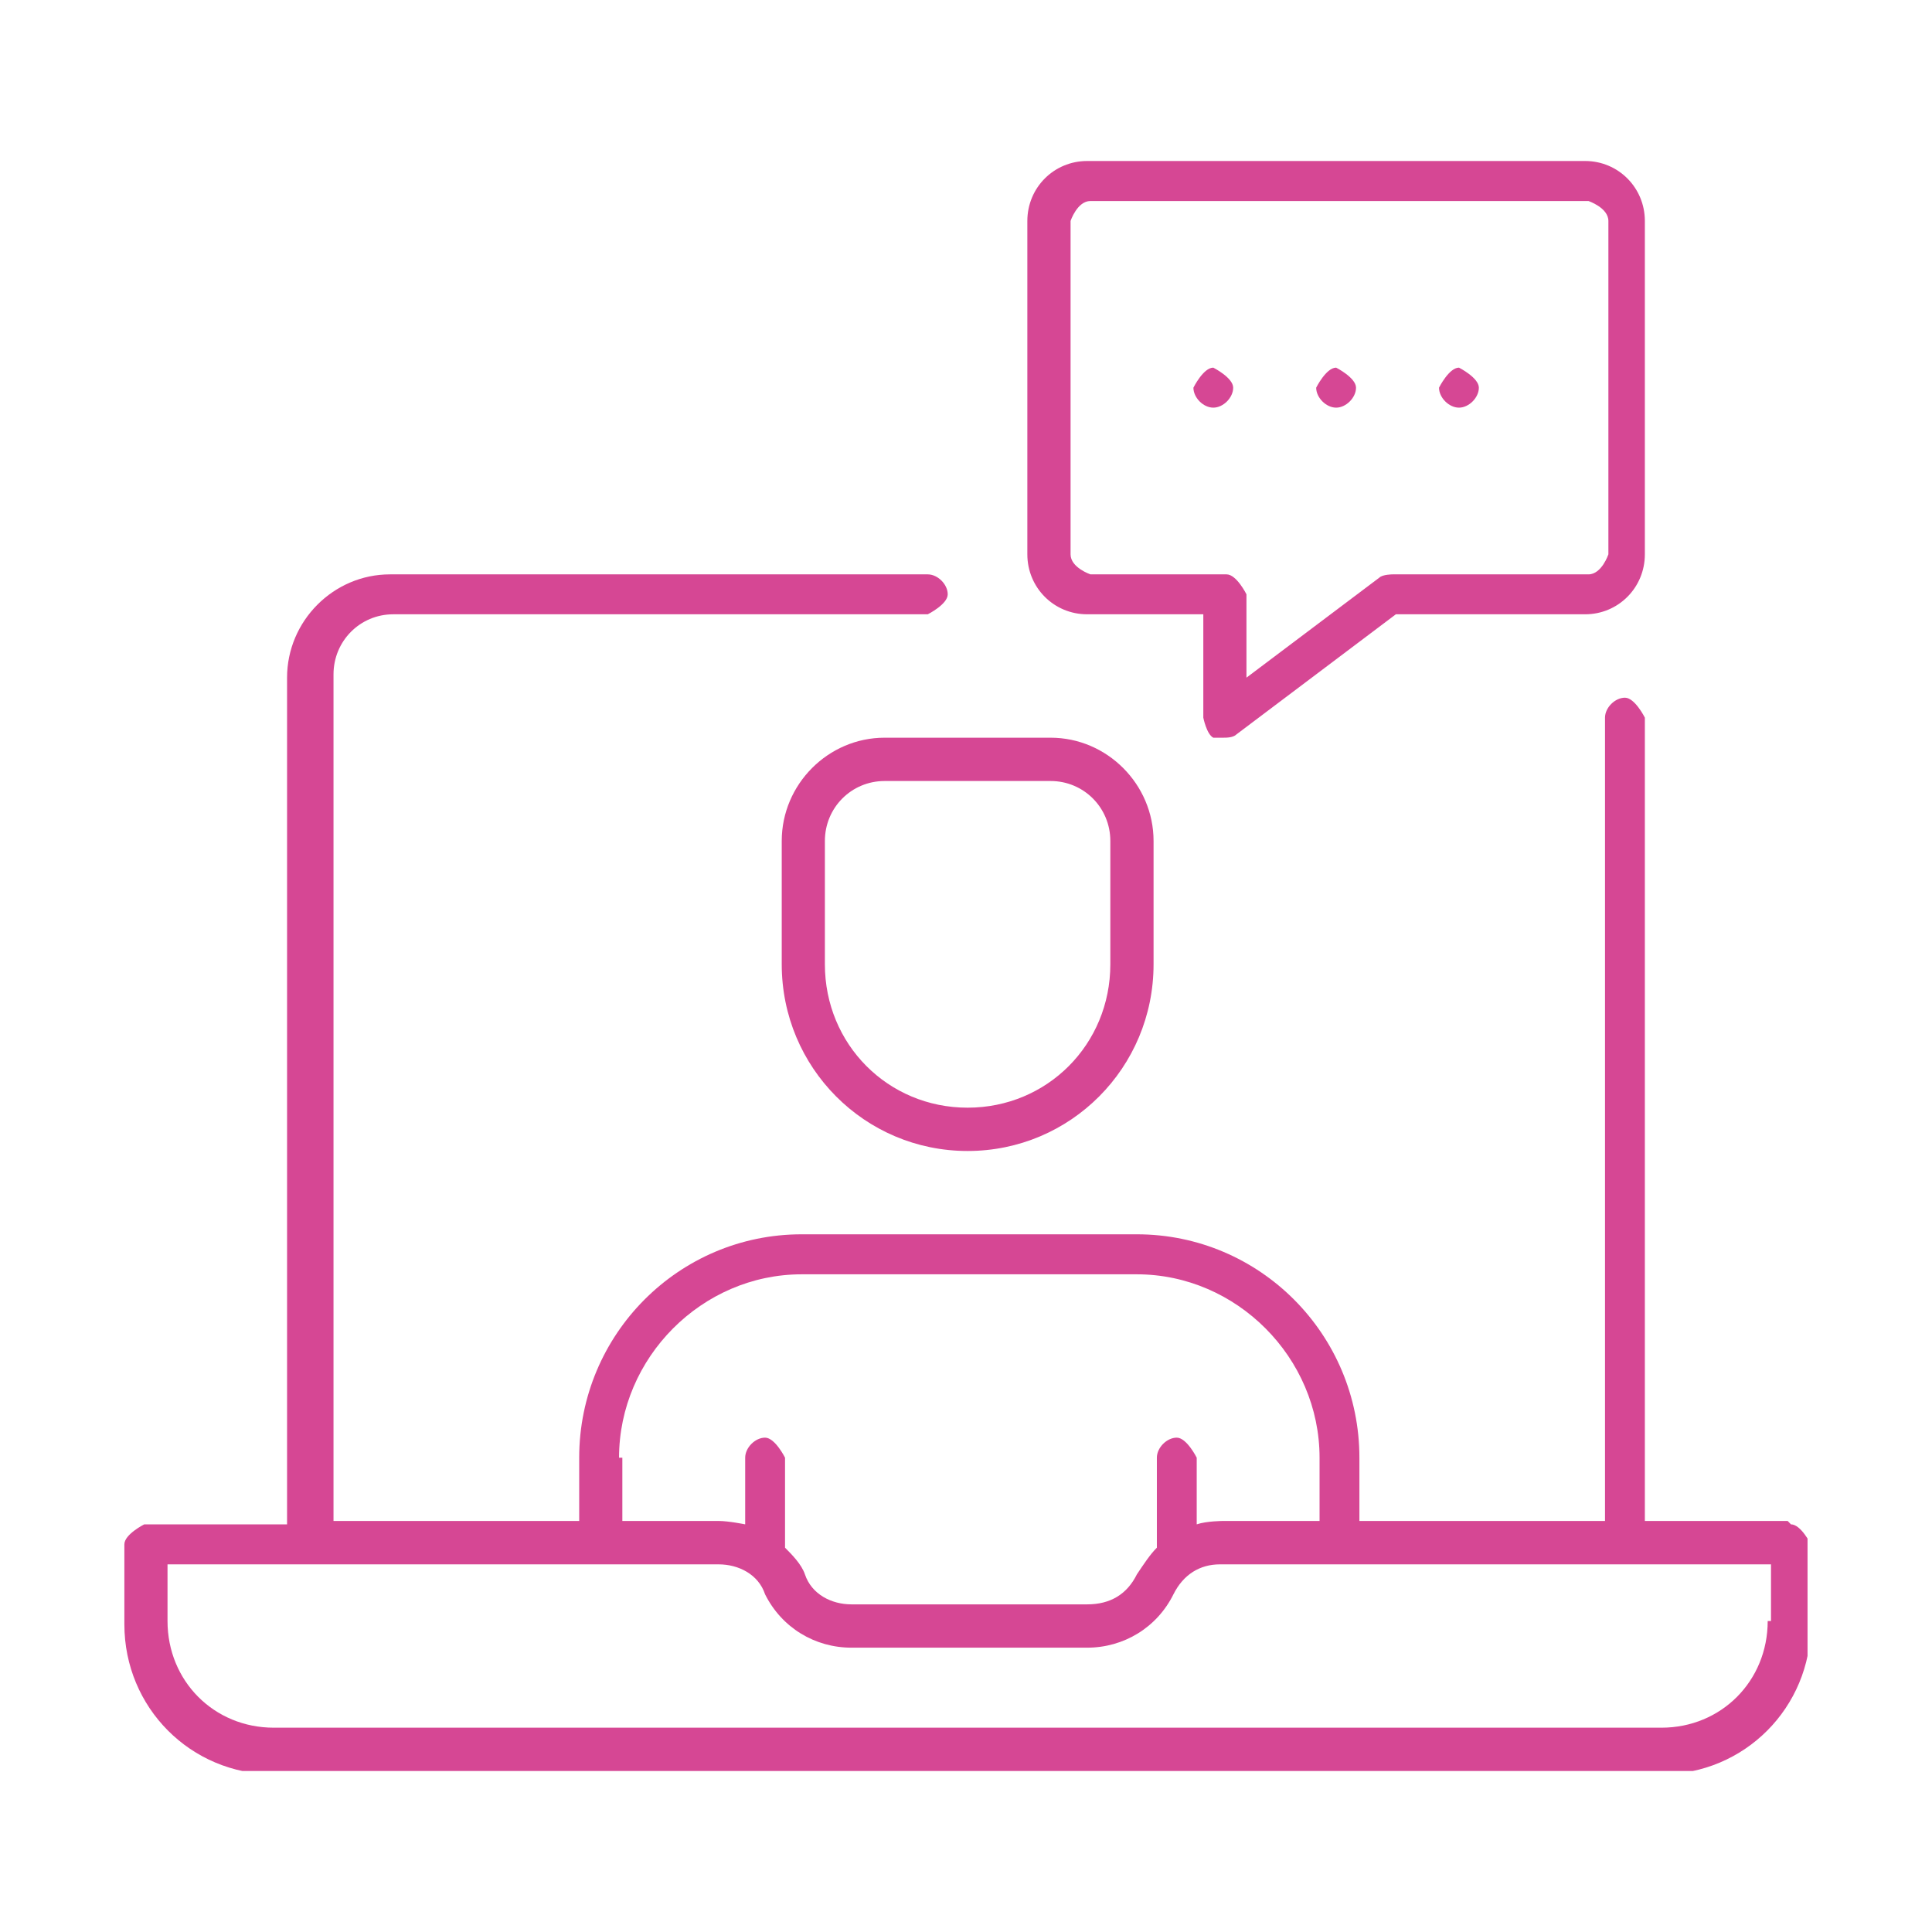 <svg width="24" height="24" viewBox="0 0 24 24" fill="none" xmlns="http://www.w3.org/2000/svg">
<g clip-path="url(#clip0_3368_51885)">
<path d="M10.989 9.164C10.288 9.164 9.711 9.743 9.711 10.447V11.979C9.711 13.263 10.742 14.298 12.02 14.298C13.299 14.298 14.33 13.263 14.33 11.979V10.447C14.33 9.743 13.752 9.164 13.051 9.164H10.989ZM13.793 10.447V11.979C13.793 12.973 13.01 13.76 12.02 13.76C11.03 13.76 10.247 12.973 10.247 11.979V10.447C10.247 10.033 10.577 9.702 10.989 9.702H13.051C13.463 9.702 13.793 10.033 13.793 10.447ZM22.207 18.894H20.433V8.915C20.433 8.915 20.309 8.667 20.186 8.667C20.062 8.667 19.938 8.791 19.938 8.915V18.894H16.887V18.108C16.887 16.576 15.649 15.333 14.123 15.333H9.958C8.432 15.333 7.195 16.576 7.195 18.108V18.894H4.143V8.377C4.143 7.963 4.473 7.631 4.885 7.631H11.525C11.525 7.631 11.773 7.507 11.773 7.383C11.773 7.259 11.649 7.135 11.525 7.135H4.844C4.143 7.135 3.566 7.714 3.566 8.418V18.936H1.792C1.792 18.936 1.545 19.06 1.545 19.184V20.178C1.545 21.213 2.37 22.041 3.401 22.041H20.639C21.67 22.041 22.495 21.213 22.495 20.178V19.184C22.495 19.184 22.372 18.936 22.248 18.936L22.207 18.894ZM7.69 18.108C7.69 16.865 8.721 15.83 9.958 15.83H14.123C15.361 15.83 16.392 16.865 16.392 18.108V18.894H15.196C15.196 18.894 14.989 18.894 14.866 18.936V18.108C14.866 18.108 14.742 17.859 14.618 17.859C14.495 17.859 14.371 17.983 14.371 18.108V19.143C14.371 19.143 14.371 19.184 14.371 19.226C14.288 19.308 14.206 19.433 14.123 19.557C14 19.805 13.793 19.93 13.505 19.93H10.577C10.329 19.93 10.082 19.805 9.999 19.557C9.958 19.433 9.834 19.308 9.752 19.226C9.752 19.226 9.752 19.184 9.752 19.143V18.108C9.752 18.108 9.628 17.859 9.504 17.859C9.381 17.859 9.257 17.983 9.257 18.108V18.936C9.257 18.936 9.051 18.894 8.927 18.894H7.731V18.108H7.69ZM21.959 20.137C21.959 20.882 21.382 21.462 20.639 21.462H3.401C2.658 21.462 2.081 20.882 2.081 20.137V19.433H8.927C9.174 19.433 9.422 19.557 9.504 19.805C9.711 20.22 10.123 20.468 10.577 20.468H13.505C13.958 20.468 14.371 20.22 14.577 19.805C14.701 19.557 14.907 19.433 15.154 19.433H22V20.137H21.959ZM13.505 7.631H14.948V8.915C14.948 8.915 14.989 9.122 15.072 9.164C15.072 9.164 15.154 9.164 15.196 9.164C15.237 9.164 15.319 9.164 15.361 9.122L17.34 7.631H19.691C20.103 7.631 20.433 7.3 20.433 6.886V2.745C20.433 2.331 20.103 2 19.691 2H13.505C13.092 2 12.762 2.331 12.762 2.745V6.886C12.762 7.3 13.092 7.631 13.505 7.631ZM13.299 2.745C13.299 2.745 13.381 2.497 13.546 2.497H19.732C19.732 2.497 19.98 2.58 19.98 2.745V6.886C19.98 6.886 19.897 7.135 19.732 7.135H17.299C17.299 7.135 17.175 7.135 17.134 7.176L15.484 8.418V7.383C15.484 7.383 15.361 7.135 15.237 7.135H13.546C13.546 7.135 13.299 7.052 13.299 6.886V2.745ZM16.35 4.816C16.35 4.816 16.474 4.567 16.598 4.567C16.598 4.567 16.845 4.692 16.845 4.816C16.845 4.94 16.721 5.064 16.598 5.064C16.474 5.064 16.35 4.94 16.35 4.816ZM14.825 4.816C14.825 4.816 14.948 4.567 15.072 4.567C15.072 4.567 15.319 4.692 15.319 4.816C15.319 4.94 15.196 5.064 15.072 5.064C14.948 5.064 14.825 4.94 14.825 4.816ZM17.876 4.816C17.876 4.816 18 4.567 18.124 4.567C18.124 4.567 18.371 4.692 18.371 4.816C18.371 4.94 18.247 5.064 18.124 5.064C18 5.064 17.876 4.94 17.876 4.816Z" fill="#D64794"/>
</g>
<defs>
<clipPath id="clip0_3368_51885">
<rect width="20.909" height="20" fill="white" transform="translate(1.545 2)"/>
</clipPath>
</defs>
</svg>
